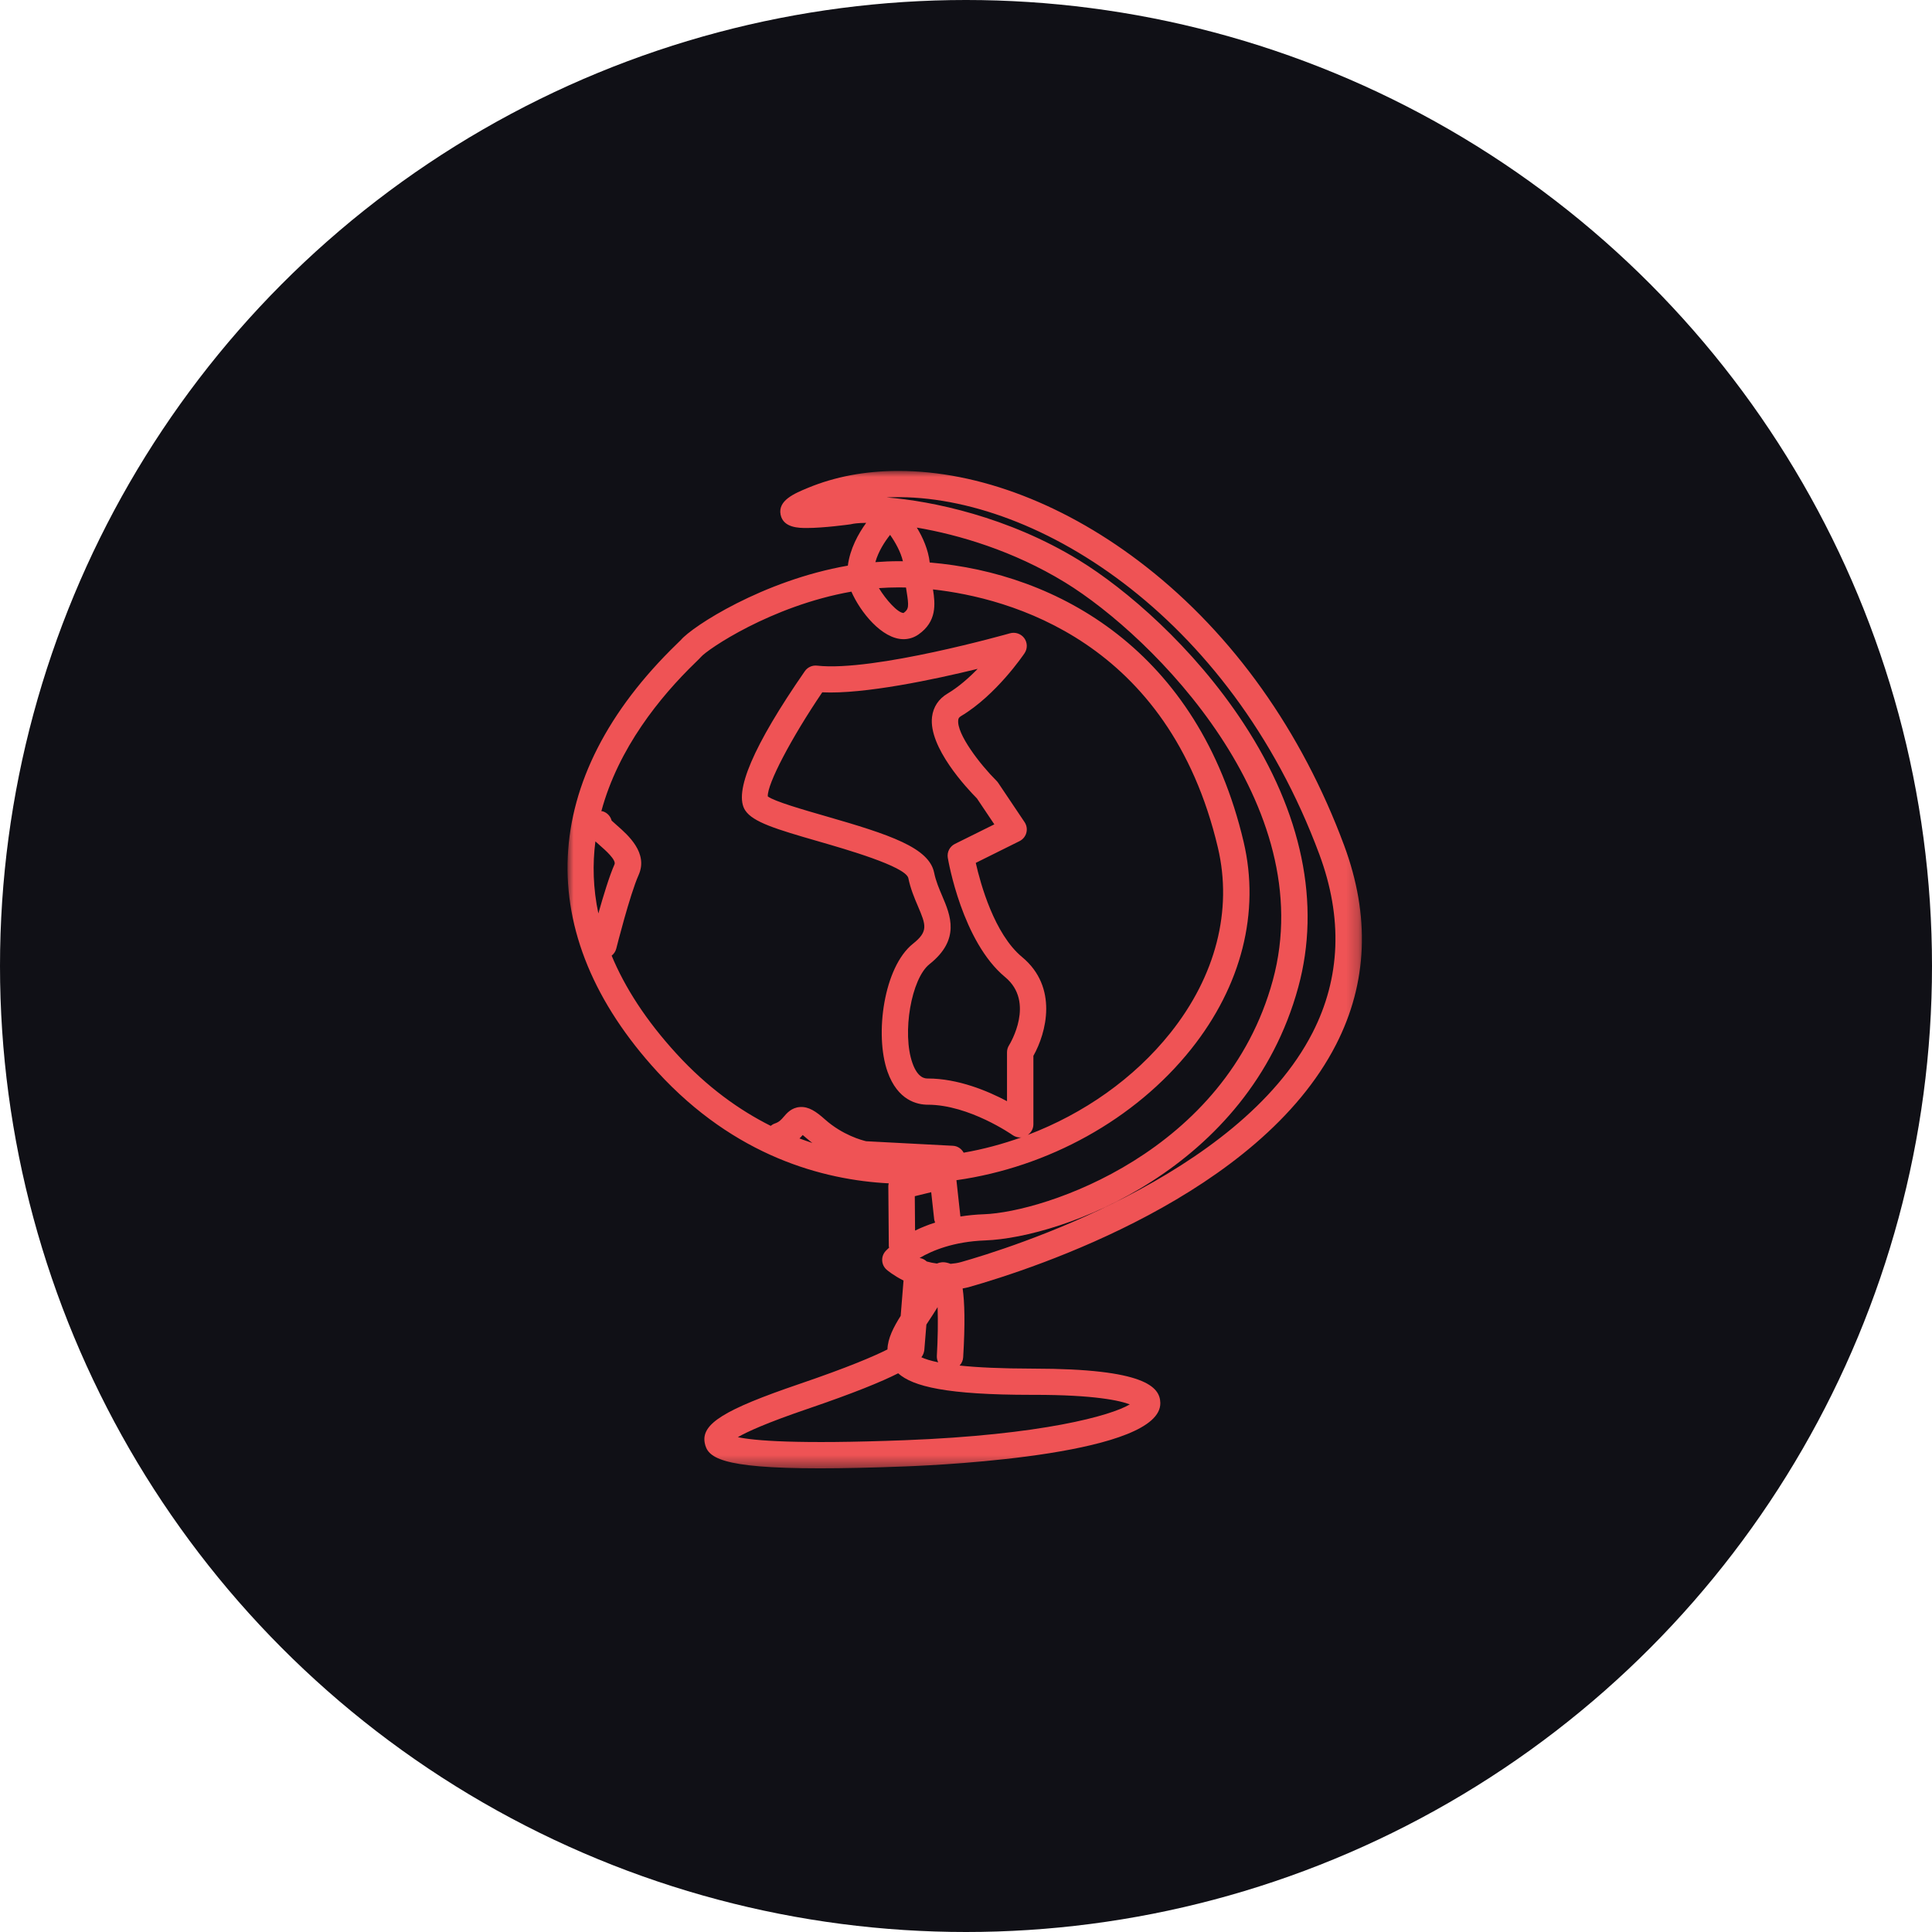 <?xml version="1.0" encoding="UTF-8"?>
<svg width="160px" height="160px" viewBox="0 0 160 160" version="1.1" xmlns="http://www.w3.org/2000/svg" xmlns:xlink="http://www.w3.org/1999/xlink">
    <title>Group 8 Copy</title>
    <defs>
        <polygon id="path-1" points="0 0 65.788 0 65.788 82.6 0 82.6"></polygon>
    </defs>
    <g id="Case-Studies" stroke="none" stroke-width="1" fill="none" fill-rule="evenodd">
        <g id="Rumage-1170" transform="translate(-1032, -2305)">
            <g id="Icons" transform="translate(247, 2305)">
                <g id="Group-8-Copy" transform="translate(785, 0)">
                    <circle id="Oval" fill="#101016" cx="80" cy="80" r="80"></circle>
                    <g id="Group-3" transform="translate(47, 39)">
                        <mask id="mask-2" fill="white">
                            <use xlink:href="#path-1"></use>
                        </mask>
                        <g id="Clip-2"></g>
                        <path d="M61.702,46.518 C55.582,58.491 36.382,64.446 32.597,65.517 C32.305,65.599 32.012,65.641 31.72,65.665 C31.618,65.623 31.52,65.597 31.429,65.574 C31.113,65.495 30.837,65.535 30.591,65.64 C30.293,65.602 30.01,65.545 29.747,65.469 C29.589,65.318 29.388,65.215 29.157,65.18 C30.211,64.558 31.983,63.823 34.577,63.727 C40.976,63.492 56.392,57.887 60.518,42.751 C62.398,35.857 60.835,28.308 55.999,20.92 C51.832,14.555 46.218,9.755 42.352,7.388 C36.494,3.797 30.162,2.484 26.416,2.194 C38.331,1.627 54.846,11.793 62.261,31.75 C64.212,37.004 64.024,41.973 61.702,46.518 L61.702,46.518 Z M38.435,76.515 L38.621,76.515 C43.682,76.511 45.775,77.001 46.565,77.306 C45.007,78.237 39.311,79.834 27.935,80.272 C18.918,80.617 15.441,80.305 14.104,80.019 C14.863,79.581 16.47,78.839 19.872,77.68 C23.704,76.373 25.999,75.432 27.382,74.731 C28.606,75.824 31.398,76.515 38.435,76.515 L38.435,76.515 Z M30.698,73.822 C30.047,73.687 29.605,73.542 29.305,73.404 C29.484,73.167 29.518,72.98 29.547,72.817 L29.72,70.693 C29.786,70.592 29.85,70.493 29.913,70.398 C30.159,70.025 30.41,69.644 30.647,69.252 C30.691,70.427 30.666,71.936 30.586,73.273 C30.574,73.47 30.615,73.657 30.698,73.822 L30.698,73.822 Z M28.759,60.064 L30.118,59.732 L30.367,62 C30.378,62.09 30.417,62.166 30.445,62.246 C29.816,62.448 29.262,62.676 28.782,62.912 L28.759,60.064 Z M20.278,55.655 C19.925,55.541 19.569,55.416 19.21,55.281 C19.313,55.182 19.401,55.086 19.477,54.999 C19.571,55.071 19.691,55.17 19.847,55.308 C19.989,55.436 20.133,55.541 20.278,55.655 L20.278,55.655 Z M31.027,35.193 C30.767,34.584 30.5,33.956 30.362,33.275 C29.945,31.199 26.694,30.121 21.388,28.594 C19.574,28.072 17.109,27.363 16.584,26.955 C16.531,25.931 18.526,22.126 21.096,18.335 C24.553,18.503 30.354,17.276 33.968,16.39 C33.246,17.133 32.383,17.896 31.461,18.445 C30.73,18.881 30.291,19.544 30.188,20.364 C29.877,22.875 33.07,26.278 33.905,27.122 L35.346,29.269 L32.081,30.889 C31.652,31.103 31.413,31.569 31.493,32.039 C31.54,32.32 32.693,38.984 36.243,41.922 C38.74,43.99 36.65,47.427 36.562,47.571 C36.453,47.742 36.396,47.943 36.396,48.145 L36.396,52.195 C34.817,51.356 32.352,50.317 29.838,50.317 C29.635,50.317 29.015,50.317 28.564,49.036 C27.689,46.562 28.467,42.047 29.974,40.851 C32.561,38.795 31.71,36.798 31.027,35.193 L31.027,35.193 Z M9.055,48.298 C6.477,45.489 4.744,42.761 3.654,40.144 C3.836,39.999 3.975,39.801 4.036,39.562 C4.046,39.516 5.168,35.07 5.887,33.466 C6.704,31.638 5.004,30.152 4.09,29.352 C3.946,29.227 3.763,29.065 3.651,28.956 C3.563,28.611 3.303,28.316 2.937,28.195 C2.893,28.18 2.847,28.186 2.802,28.178 C4.205,22.968 7.653,18.712 10.6,15.861 C10.832,15.636 10.99,15.479 11.057,15.4 C11.562,14.805 16.833,11.177 23.509,9.996 C24.234,11.662 26.029,13.933 27.83,13.935 L27.83,13.935 C28.272,13.935 28.696,13.8 29.059,13.548 C30.591,12.48 30.461,11.033 30.266,9.814 C36.587,10.516 49.818,14.058 53.861,31.199 C55.083,36.382 53.685,41.83 49.925,46.543 C46.916,50.314 42.753,53.229 38.12,54.988 C38.403,54.788 38.581,54.468 38.581,54.118 L38.581,48.441 C39.65,46.545 40.657,42.753 37.642,40.255 C35.345,38.354 34.199,34.19 33.809,32.46 L37.431,30.66 C37.711,30.52 37.918,30.269 37.998,29.968 C38.079,29.667 38.025,29.347 37.852,29.087 L35.665,25.83 C35.626,25.772 35.58,25.716 35.529,25.665 C34.166,24.312 32.215,21.774 32.358,20.63 C32.373,20.499 32.415,20.408 32.586,20.305 C35.495,18.573 37.757,15.233 37.852,15.092 C38.104,14.713 38.094,14.218 37.825,13.849 C37.555,13.482 37.082,13.324 36.641,13.447 C36.538,13.475 25.367,16.648 20.669,16.126 C20.266,16.079 19.876,16.259 19.649,16.589 C15.382,22.754 13.724,26.634 14.721,28.121 C15.368,29.086 17.245,29.661 20.781,30.679 C23.097,31.347 27.918,32.735 28.22,33.701 C28.401,34.597 28.726,35.362 29.015,36.039 C29.679,37.6 29.903,38.127 28.609,39.156 C26.192,41.077 25.416,46.683 26.501,49.755 C27.341,52.132 28.952,52.488 29.838,52.488 C33.256,52.488 36.819,54.975 36.855,55 C37.043,55.133 37.265,55.202 37.489,55.202 C37.523,55.202 37.555,55.194 37.589,55.19 C36.034,55.746 34.434,56.177 32.807,56.46 C32.63,56.142 32.313,55.91 31.924,55.889 L24.736,55.512 C24.422,55.441 22.788,55.017 21.308,53.695 C20.588,53.052 19.971,52.629 19.25,52.68 C18.559,52.725 18.167,53.18 17.909,53.483 C17.697,53.729 17.53,53.922 17.17,54.042 C17.04,54.086 16.928,54.157 16.826,54.239 C14.222,52.934 11.569,51.038 9.055,48.298 L9.055,48.298 Z M2.646,30.982 C3.103,31.381 4.056,32.214 3.89,32.585 C3.47,33.526 2.954,35.227 2.554,36.647 C2.112,34.564 2.066,32.57 2.308,30.679 C2.419,30.78 2.532,30.881 2.646,30.982 L2.646,30.982 Z M25.494,7.554 C25.741,6.67 26.262,5.865 26.714,5.296 C27.152,5.916 27.597,6.714 27.774,7.48 C27.669,7.48 27.562,7.475 27.455,7.475 C26.782,7.475 26.131,7.507 25.494,7.554 L25.494,7.554 Z M28.07,9.917 C28.289,11.246 28.259,11.453 27.831,11.763 L27.83,12.849 L27.83,11.764 C27.343,11.763 26.358,10.648 25.789,9.706 C26.328,9.668 26.884,9.646 27.455,9.646 C27.616,9.646 27.814,9.649 28.031,9.656 C28.045,9.74 28.057,9.834 28.07,9.917 L28.07,9.917 Z M32.537,61.746 L32.208,58.739 C39.793,57.666 46.985,53.72 51.637,47.892 C55.821,42.65 57.367,36.546 55.989,30.706 C52.252,14.863 40.552,8.457 29.996,7.585 C29.877,6.525 29.428,5.51 28.928,4.693 C32.375,5.279 36.913,6.605 41.205,9.235 C48.526,13.721 62.364,27.676 58.409,42.185 C54.522,56.442 39.522,61.374 34.497,61.558 C33.795,61.583 33.142,61.65 32.537,61.746 L32.537,61.746 Z M64.31,30.999 C60.803,21.558 55.128,13.578 47.898,7.92 C41.373,2.812 34.09,0 27.392,0 C24.672,0 22.152,0.473 19.906,1.404 C18.794,1.866 17.408,2.442 17.645,3.621 C17.869,4.727 19.186,4.727 19.818,4.727 L19.818,4.727 C21.225,4.727 23.326,4.437 23.415,4.424 C23.454,4.419 23.493,4.412 23.531,4.402 C23.648,4.373 24.004,4.309 24.734,4.301 C24.08,5.202 23.395,6.445 23.214,7.844 C16.179,9.068 10.333,12.884 9.393,13.994 C9.338,14.054 9.228,14.159 9.076,14.305 C-2.426,25.438 -3.023,38.361 7.44,49.761 C13.876,56.775 21.171,58.717 26.602,59 C26.587,59.074 26.565,59.146 26.567,59.224 L26.607,64.21 C26.607,64.25 26.628,64.286 26.631,64.326 C26.453,64.488 26.353,64.595 26.335,64.616 C26.14,64.833 26.041,65.116 26.06,65.404 C26.077,65.693 26.211,65.963 26.429,66.153 C26.47,66.189 26.977,66.623 27.826,67.049 L27.591,69.972 C27.007,70.9 26.516,71.838 26.496,72.754 C25.409,73.303 23.283,74.223 19.164,75.627 C12.963,77.741 11.067,78.923 11.362,80.489 C11.585,81.673 12.547,82.601 20.901,82.601 C22.846,82.601 25.192,82.55 28.02,82.441 C31.554,82.304 49.179,81.412 49.093,77.185 C49.066,75.853 47.814,74.352 38.616,74.344 C35.906,74.339 33.905,74.243 32.468,74.088 C32.639,73.908 32.751,73.67 32.766,73.404 C32.936,70.612 32.886,68.841 32.722,67.704 C32.88,67.67 33.039,67.649 33.195,67.605 C38.73,66.037 57.282,59.958 63.649,47.501 C66.26,42.396 66.482,36.842 64.31,30.999 L64.31,30.999 Z" id="Fill-1" fill="#EF5355" mask="url(#mask-2)"></path>
                    </g>
                </g>
            </g>
        </g>
    </g>
</svg>